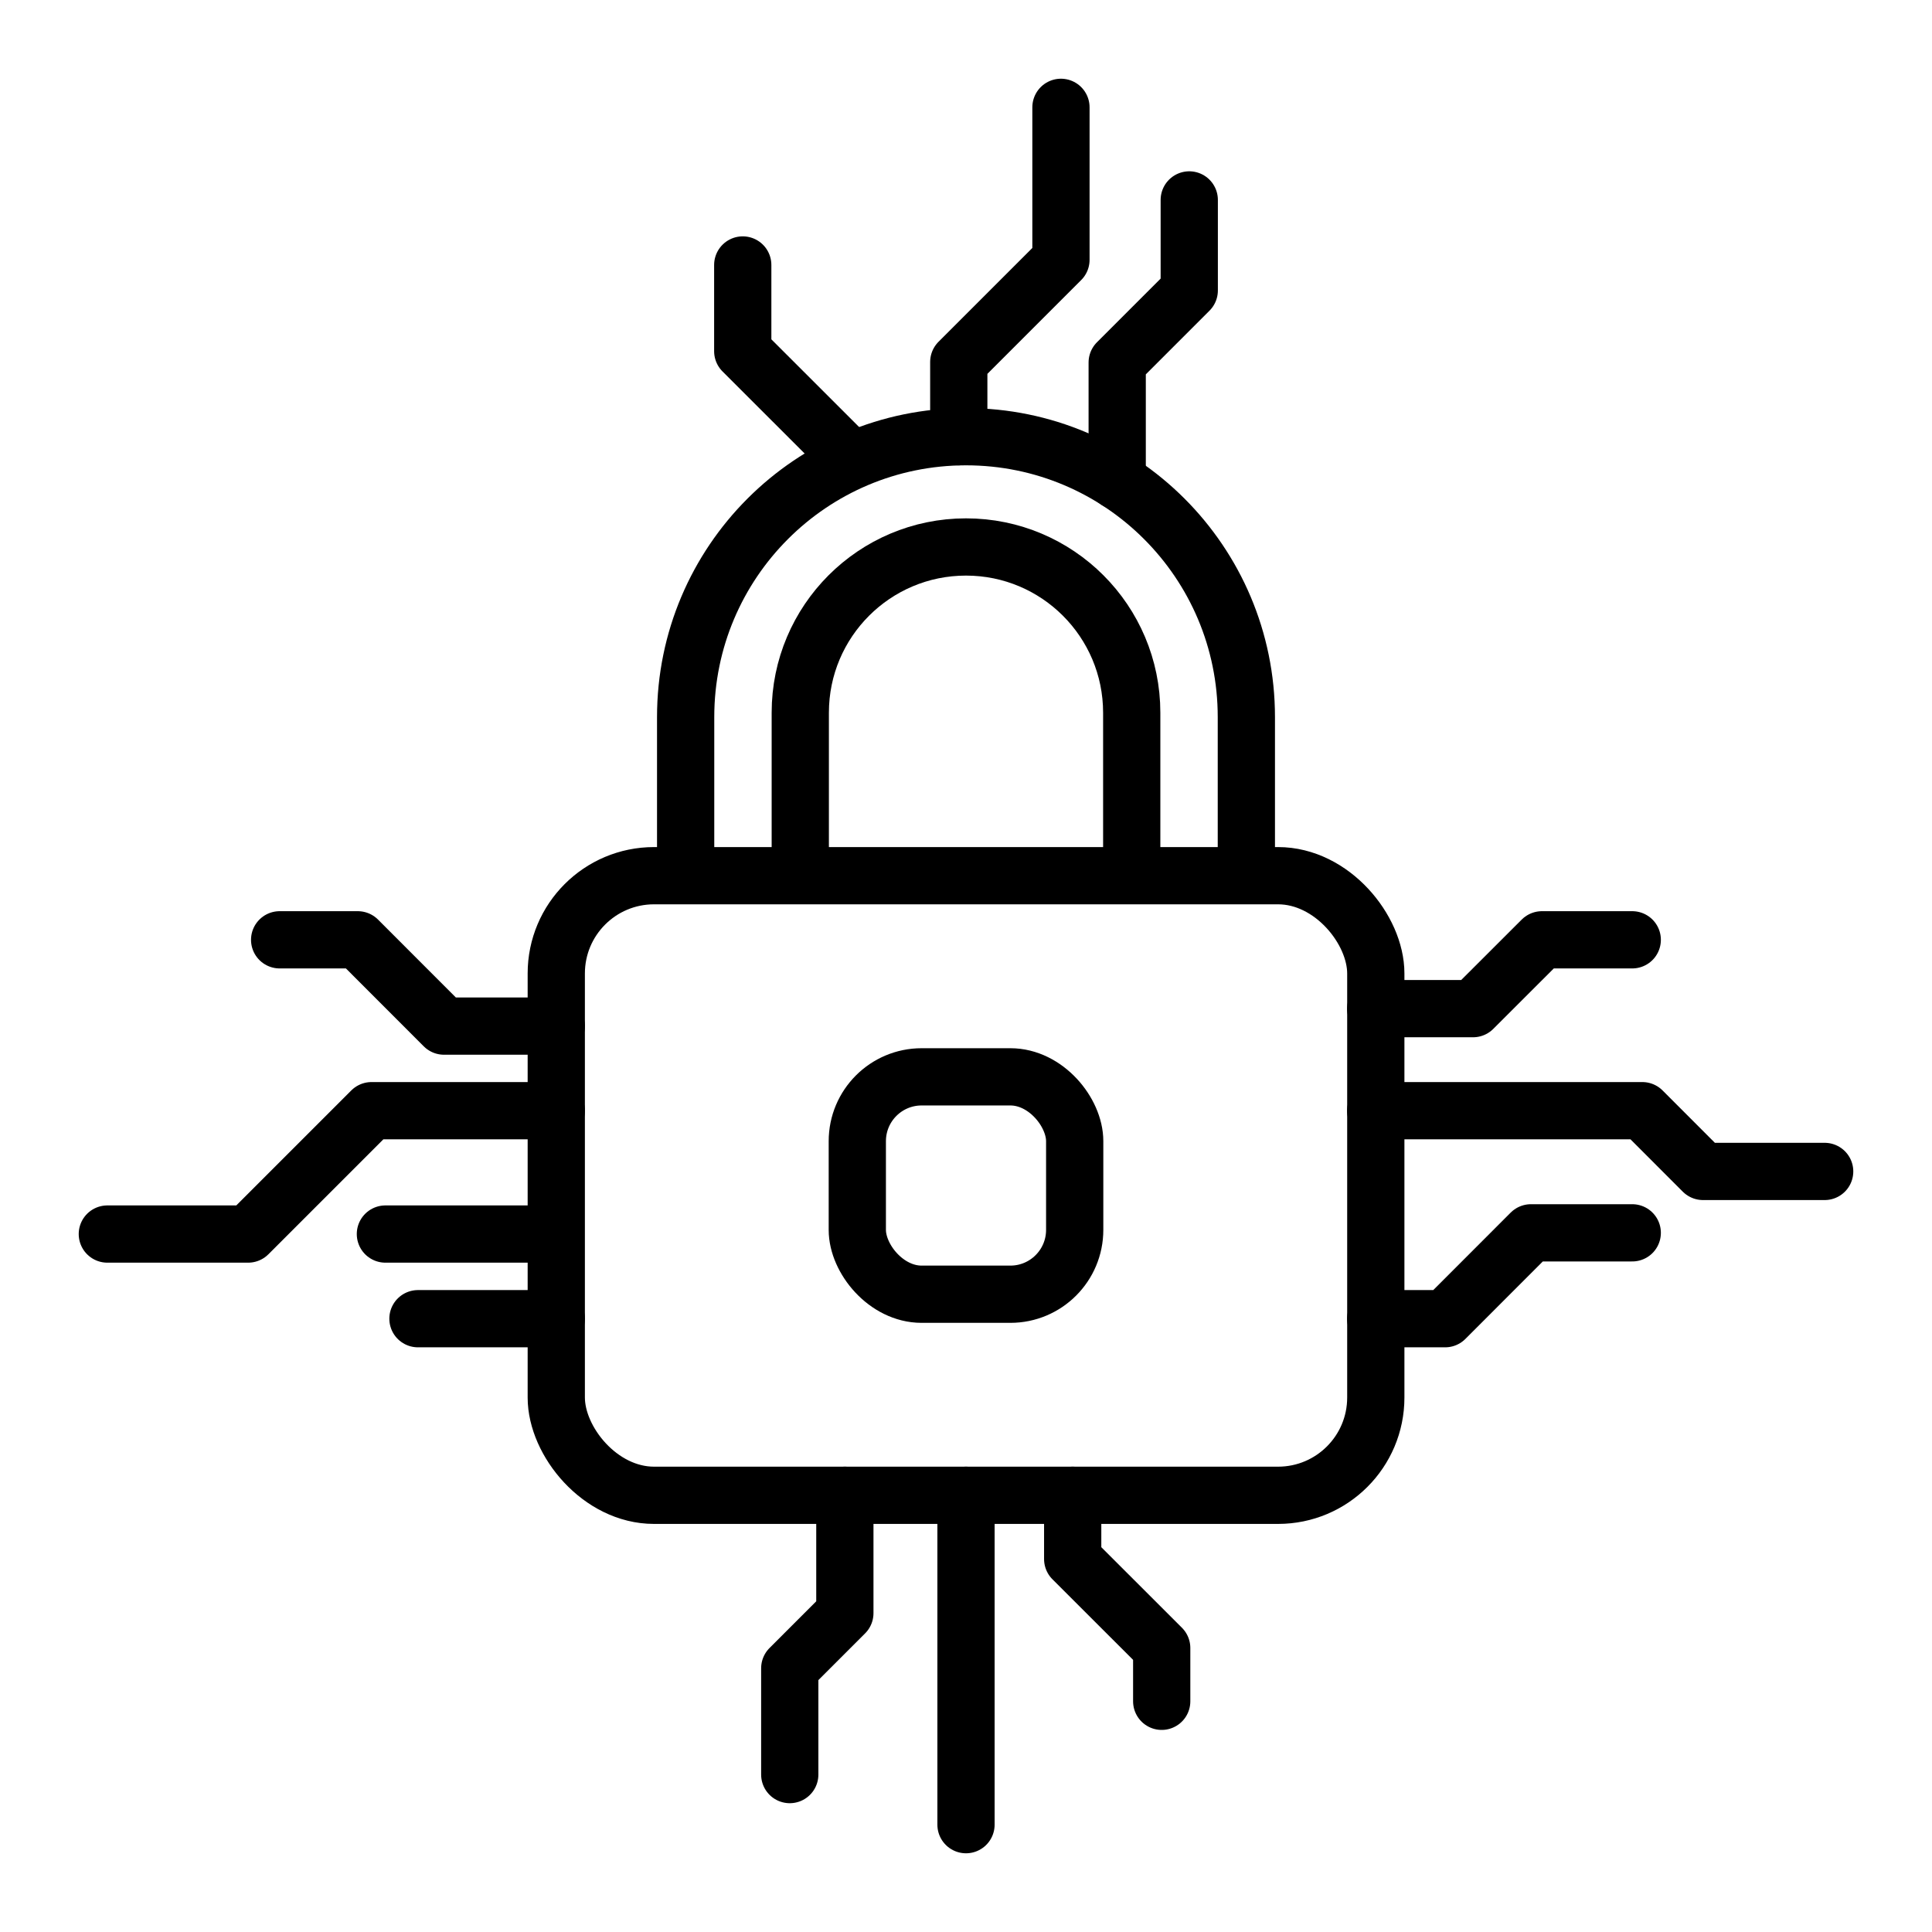 <?xml version="1.0" encoding="UTF-8"?>
<svg id="b" data-name="Ebene 2" xmlns="http://www.w3.org/2000/svg" width="27" height="27" viewBox="0 0 27 27">
    <g id="c" data-name="Ebene 2">
        <g id="d" data-name="it_security">
            <g>
                <g>
                    <g>
                        <rect x="7.774" y="12.238" width="11.453" height="8.659" rx="1.366" ry="1.366" fill="none" stroke="#000" stroke-linecap="round" stroke-linejoin="round" stroke-width=".8"/>
                        <path d="m9.582,11.964v-1.943c0-2.164,1.754-3.918,3.918-3.918h0c2.164,0,3.918,1.754,3.918,3.918v1.943" fill="none" stroke="#000" stroke-linecap="round" stroke-linejoin="round" stroke-width=".8"/>
                        <rect x="11.981" y="15.049" width="3.038" height="3.038" rx=".899" ry=".899" fill="none" stroke="#000" stroke-linecap="round" stroke-linejoin="round" stroke-width=".8"/>
                        <path d="m11.184,11.964v-2.004c0-1.279,1.037-2.316,2.316-2.316h0c1.279,0,2.316,1.037,2.316,2.316v2.004" fill="none" stroke="#000" stroke-linecap="round" stroke-linejoin="round" stroke-width=".8"/>
                    </g>
                    <g>
                        <polyline points="19.226 15.522 22.952 15.522 23.8 16.371 25.5 16.371" fill="none" stroke="#000" stroke-linecap="round" stroke-linejoin="round" stroke-width=".8"/>
                        <polyline points="19.226 18.429 20.196 18.429 21.395 17.229 22.811 17.229" fill="none" stroke="#000" stroke-linecap="round" stroke-linejoin="round" stroke-width=".8"/>
                        <polyline points="19.226 14.096 20.586 14.096 21.549 13.134 22.811 13.134" fill="none" stroke="#000" stroke-linecap="round" stroke-linejoin="round" stroke-width=".8"/>
                    </g>
                    <g>
                        <polyline points="7.774 15.522 5.192 15.522 3.468 17.246 1.5 17.246" fill="none" stroke="#000" stroke-linecap="round" stroke-linejoin="round" stroke-width=".8"/>
                        <line x1="7.774" y1="18.429" x2="5.841" y2="18.429" fill="none" stroke="#000" stroke-linecap="round" stroke-linejoin="round" stroke-width=".8"/>
                        <line x1="7.498" y1="17.246" x2="5.386" y2="17.246" fill="none" stroke="#000" stroke-linecap="round" stroke-linejoin="round" stroke-width=".8"/>
                        <polyline points="7.774 14.34 6.205 14.34 5 13.134 3.908 13.134" fill="none" stroke="#000" stroke-linecap="round" stroke-linejoin="round" stroke-width=".8"/>
                    </g>
                </g>
                <g>
                    <polyline points="11.807 20.897 11.807 22.544 11.037 23.314 11.037 24.8" fill="none" stroke="#000" stroke-linecap="round" stroke-linejoin="round" stroke-width=".8"/>
                    <polyline points="14.991 20.897 14.991 21.788 16.235 23.031 16.235 23.776" fill="none" stroke="#000" stroke-linecap="round" stroke-linejoin="round" stroke-width=".8"/>
                    <line x1="13.5" y1="20.897" x2="13.5" y2="25.5" fill="none" stroke="#000" stroke-linecap="round" stroke-linejoin="round" stroke-width=".8"/>
                </g>
                <g>
                    <polyline points="13.399 6.103 13.399 5.059 14.827 3.631 14.827 1.5" fill="none" stroke="#000" stroke-linecap="round" stroke-linejoin="round" stroke-width=".8"/>
                    <polyline points="15.613 6.721 15.613 5.066 16.62 4.059 16.62 2.794" fill="none" stroke="#000" stroke-linecap="round" stroke-linejoin="round" stroke-width=".8"/>
                    <polyline points="11.881 6.408 10.38 4.908 10.38 3.703" fill="none" stroke="#000" stroke-linecap="round" stroke-linejoin="round" stroke-width=".8"/>
                </g>
            </g>
            <rect width="27" height="27" fill="none" opacity="0"/>
        </g>
    </g>
</svg>